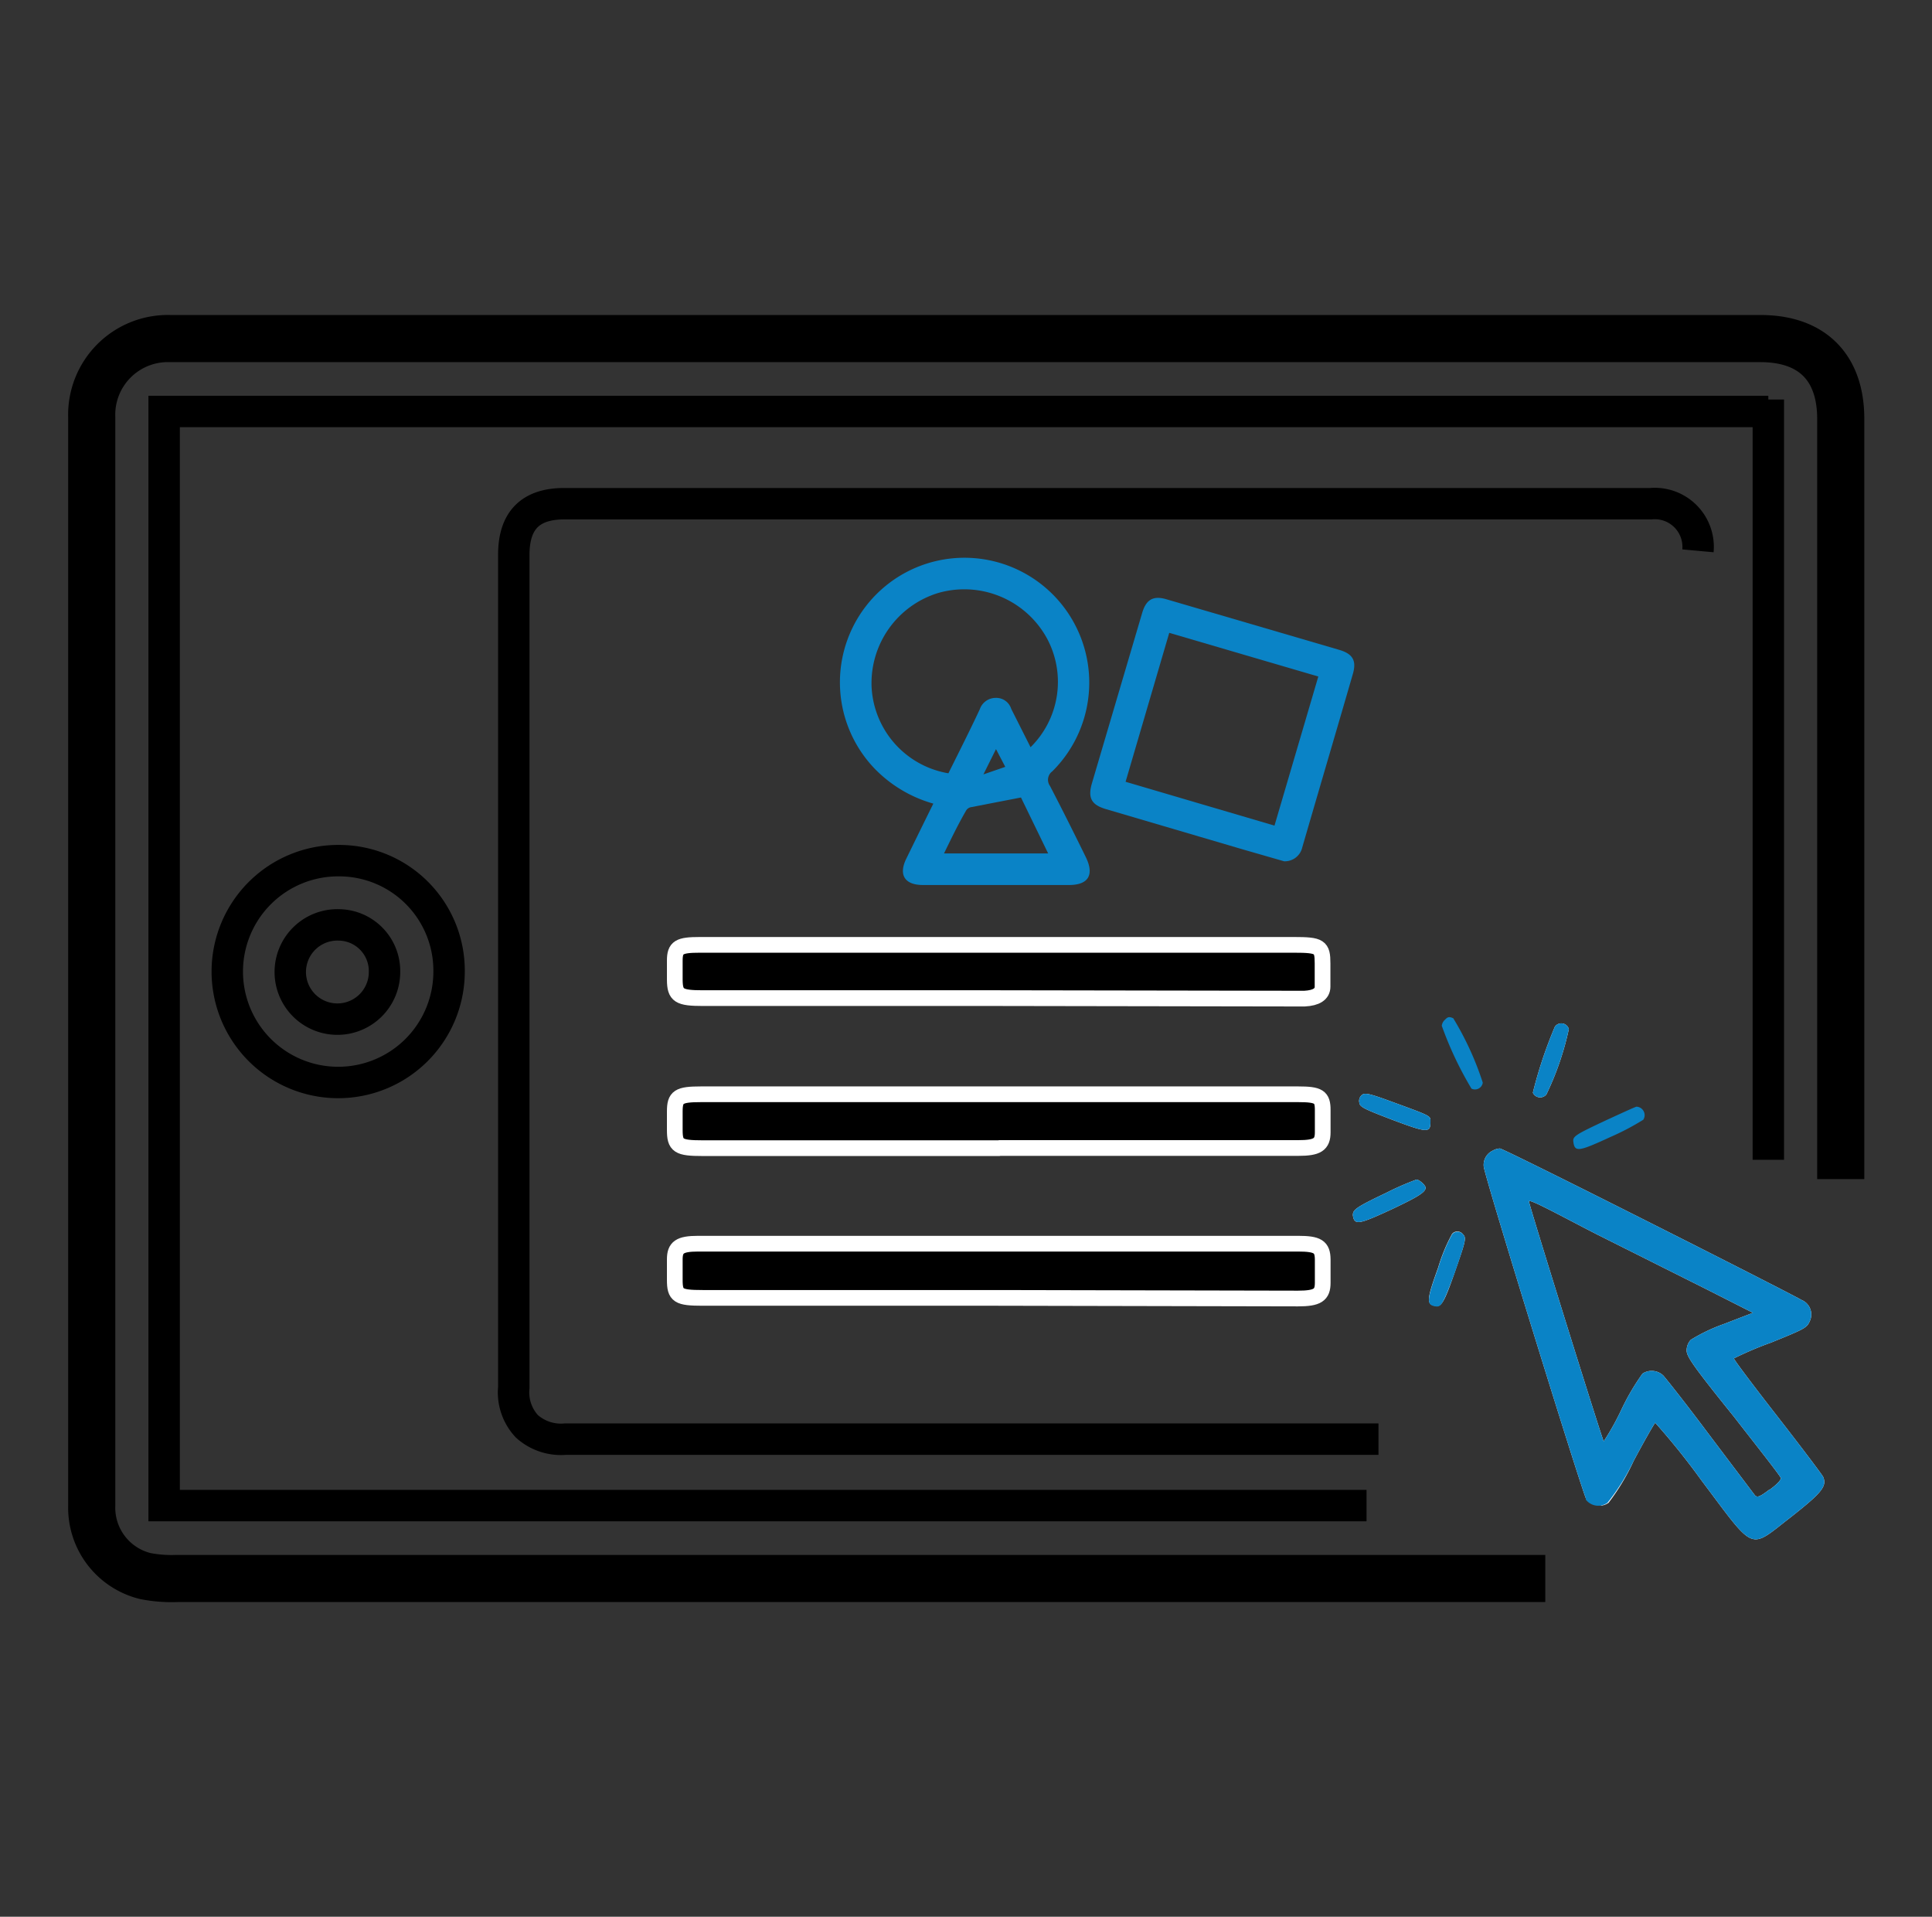 <svg id="Layer_1" data-name="Layer 1" xmlns="http://www.w3.org/2000/svg" viewBox="0 0 123 122"><rect x="0" y="0" width="123" height="122" fill="#333333" stroke="none"/><defs><style>.cls-1,.cls-2{fill:none;stroke:#000;}.cls-1,.cls-2,.cls-3{stroke-miterlimit:10;}.cls-1{stroke-width:3px;}.cls-2{stroke-width:2px;}.cls-3{stroke:#fff;}.cls-4{fill:#0a83c6;}.cls-5{fill:#fff;}</style></defs><path class="cls-1" d="M98.38,100.47H11.27a8.82,8.82,0,0,1-2-.15,4.48,4.48,0,0,1-3.43-4.47V72.94c0-15.46,0-30.93,0-46.39a4.85,4.85,0,0,1,5-5q50.63,0,101.24,0c3.29,0,5.11,1.84,5.11,5.11V75.05"/><path class="cls-2" d="M87.76,91.6H36a3.24,3.24,0,0,1-2.46-.82,3.16,3.16,0,0,1-.83-2.46v-53c0-2.19,1.05-3.26,3.22-3.26H105.1a2.76,2.76,0,0,1,3,3"/><path class="cls-2" d="M28.59,61.87a7.06,7.06,0,1,1-7-7.09A7,7,0,0,1,28.59,61.87Zm-4.11,0a2.94,2.94,0,0,0-2.88-3,3,3,0,1,0,2.88,3Z"/><path class="cls-3" d="M63.59,73.08H44.74c-1.56,0-1.78-.15-1.78-1.16V70.74c0-.93.24-1.09,1.68-1.09h38c1.33,0,1.57.16,1.57,1,0,.47,0,.95,0,1.42,0,.78-.34,1-1.56,1h-19Z"/><path class="cls-3" d="M63.62,63.53H44.76c-1.54,0-1.79-.16-1.8-1.16V61.14c0-.85.28-1,1.59-1H82.38c1.66,0,1.82.11,1.82,1.18v1.48c0,.48-.41.72-1.13.76-.42,0-.85,0-1.27,0Z"/><path class="cls-3" d="M63.49,82.61q-9.37,0-18.75,0c-1.57,0-1.78-.14-1.78-1.15v-1.3c0-.76.3-1,1.48-1,5.18,0,10.35,0,15.53,0H82.63c1.26,0,1.57.19,1.58,1v1.49c0,.77-.32,1-1.58,1Q73.06,82.63,63.49,82.61Z"/><path class="cls-4" d="M59.42,51.15a8.37,8.37,0,0,1-3.73-2.22,7.93,7.93,0,0,1,6.5-13.39A7.95,7.95,0,0,1,67,49.09a.67.67,0,0,0-.15.94c.78,1.5,1.53,3,2.28,4.53.55,1.13.16,1.77-1.07,1.77h-9.3c-1.16,0-1.57-.64-1.06-1.68S58.82,52.36,59.42,51.15Zm6.19-3.59a5.84,5.84,0,0,0,1.07-6.88,6,6,0,0,0-6.94-2.94,6,6,0,0,0-4.25,6,5.87,5.87,0,0,0,4.89,5.48c.67-1.35,1.36-2.71,2-4.08a1.07,1.07,0,0,1,1-.72,1,1,0,0,1,1,.7ZM60.1,54.32h6.63L65,50.76l-3.2.62a.46.46,0,0,0-.28.19C61,52.46,60.57,53.36,60.1,54.32Zm3.31-6.64-.8,1.61L64,48.81Z"/><path class="cls-4" d="M81.75,54.82l-2.64-.76-8.7-2.56c-.92-.27-1.16-.71-.9-1.62L72.72,39c.25-.84.7-1.1,1.53-.86l11,3.22c.89.26,1.13.7.87,1.57-1.06,3.66-2.14,7.31-3.21,11A1.14,1.14,0,0,1,81.75,54.82Zm-.61-2.27,2.79-9.49-9.49-2.78-2.78,9.48Z"/><path class="cls-5" d="M90.76,75.6c0,.29-.52.6-2.24,1.41-2,.92-2.3,1-2.39.34,0-.34.15-.49,2.13-1.43a17.67,17.67,0,0,1,1.92-.84C90.35,75.08,90.76,75.43,90.76,75.6Z"/><path class="cls-5" d="M91.07,71.41c0,.72-.23.69-2.44-.14-1.8-.69-2.06-.81-2.09-1.09a.49.49,0,0,1,.17-.49c.17-.14.46-.09,1.64.34C91.19,71.07,91.07,71,91.07,71.41Z"/><path class="cls-5" d="M93.14,78.56c.23.23.17.43-.52,2.41s-.86,2.21-1.23,2.15c-.58-.09-.58-.37.17-2.44a11,11,0,0,1,.89-2.15A.45.45,0,0,1,93.14,78.56Z"/><path class="cls-5" d="M97.59,69.55a27.71,27.71,0,0,1,1.4-4.2.5.5,0,0,1,.89.15,18.49,18.49,0,0,1-1.43,4.16A.51.51,0,0,1,97.59,69.55Z"/><path class="cls-5" d="M116.07,94c-.09-.17-1.41-1.92-2.93-3.87s-2.78-3.62-2.75-3.67a22,22,0,0,1,2.35-1c2.12-.86,2.29-.94,2.47-1.35a1,1,0,0,0-.52-1.37c-.89-.52-19-9.67-19.2-9.64a1,1,0,0,0-.46.14,1,1,0,0,0-.57,1c0,.45,5.91,19.58,6.5,21.12l1,.47h0a1,1,0,0,0,.45-.18A13.83,13.83,0,0,0,104,93c.7-1.32,1.33-2.41,1.38-2.44a45.5,45.5,0,0,1,2.93,3.65c3.5,4.65,3,4.44,5.71,2.35C116,95,116.32,94.6,116.07,94Zm-3.42.81c-.63.48-.77.51-.92.37l-2.84-3.76c-1.49-2-2.84-3.7-3-3.87a1.07,1.07,0,0,0-1.32-.12,14.86,14.86,0,0,0-1.32,2.24,16.2,16.2,0,0,1-1.15,2.07c-.06,0-4.76-15.07-4.76-15.27s1.92.86,4.27,2.07l7.15,3.58,2.84,1.44-1.87.72a10.94,10.94,0,0,0-2.09,1,1,1,0,0,0-.26.69c0,.37.43,1,3,4.19,1.61,2.07,3,3.82,3,3.93S113.14,94.48,112.65,94.83Z"/><path class="cls-4" d="M116.07,94c-.09-.17-1.41-1.92-2.93-3.87s-2.78-3.62-2.75-3.67a22,22,0,0,1,2.35-1c2.12-.86,2.29-.94,2.47-1.35a1,1,0,0,0-.52-1.37c-.89-.52-19-9.67-19.2-9.64a1,1,0,0,0-.46.14,1,1,0,0,0-.57,1c0,.45,5.91,19.58,6.5,21.12a.41.41,0,0,0,0,.09,1,1,0,0,0,.93.38h0a1,1,0,0,0,.45-.18A13.83,13.83,0,0,0,104,93c.7-1.32,1.33-2.41,1.38-2.44a45.5,45.5,0,0,1,2.93,3.65c3.5,4.65,3,4.44,5.71,2.35C116,95,116.32,94.6,116.07,94Zm-3.42.81c-.63.48-.77.51-.92.37l-2.84-3.76c-1.49-2-2.84-3.7-3-3.87a1.07,1.07,0,0,0-1.32-.12,14.86,14.86,0,0,0-1.32,2.24,16.2,16.2,0,0,1-1.15,2.07c-.06,0-4.76-15.07-4.76-15.27s1.92.86,4.27,2.07l7.15,3.58,2.84,1.44-1.87.72a10.94,10.94,0,0,0-2.09,1,1,1,0,0,0-.26.69c0,.37.43,1,3,4.19,1.61,2.07,3,3.82,3,3.93S113.14,94.48,112.65,94.83Z"/><path class="cls-4" d="M98.45,69.66a.51.51,0,0,1-.86-.11,27.71,27.71,0,0,1,1.4-4.2.5.5,0,0,1,.89.15A18.49,18.49,0,0,1,98.45,69.66Z"/><path class="cls-4" d="M91.07,71.41c0,.72-.23.69-2.44-.14-1.8-.69-2.06-.81-2.09-1.09a.49.49,0,0,1,.17-.49c.17-.14.46-.09,1.64.34C91.19,71.07,91.07,71,91.07,71.41Z"/><path class="cls-4" d="M104.62,71.27a16.08,16.08,0,0,1-2.07,1.09c-2,.92-2.29,1-2.38.34-.06-.37.09-.46,2.09-1.4,1-.46,1.87-.86,1.93-.86A.54.54,0,0,1,104.62,71.27Z"/><path class="cls-4" d="M94.4,68.91a.5.5,0,0,1-.72.38,22.48,22.48,0,0,1-1.89-4A.6.6,0,0,1,92,64.9c.17-.18.26-.2.52-.09A19.26,19.26,0,0,1,94.4,68.91Z"/><path class="cls-4" d="M90.76,75.6c0,.29-.52.6-2.24,1.41-2,.92-2.3,1-2.39.34,0-.34.15-.49,2.13-1.43a17.67,17.67,0,0,1,1.92-.84C90.35,75.08,90.76,75.43,90.76,75.6Z"/><path class="cls-4" d="M92.62,81c-.75,2-.86,2.21-1.23,2.15-.58-.09-.58-.37.17-2.44a11,11,0,0,1,.89-2.15.45.45,0,0,1,.69,0C93.37,78.79,93.31,79,92.62,81Z"/><path class="cls-2" d="M112.58,26.19H10.45V95.83H87"/><line class="cls-2" x1="112.58" y1="25.43" x2="112.58" y2="73.82"/></svg>